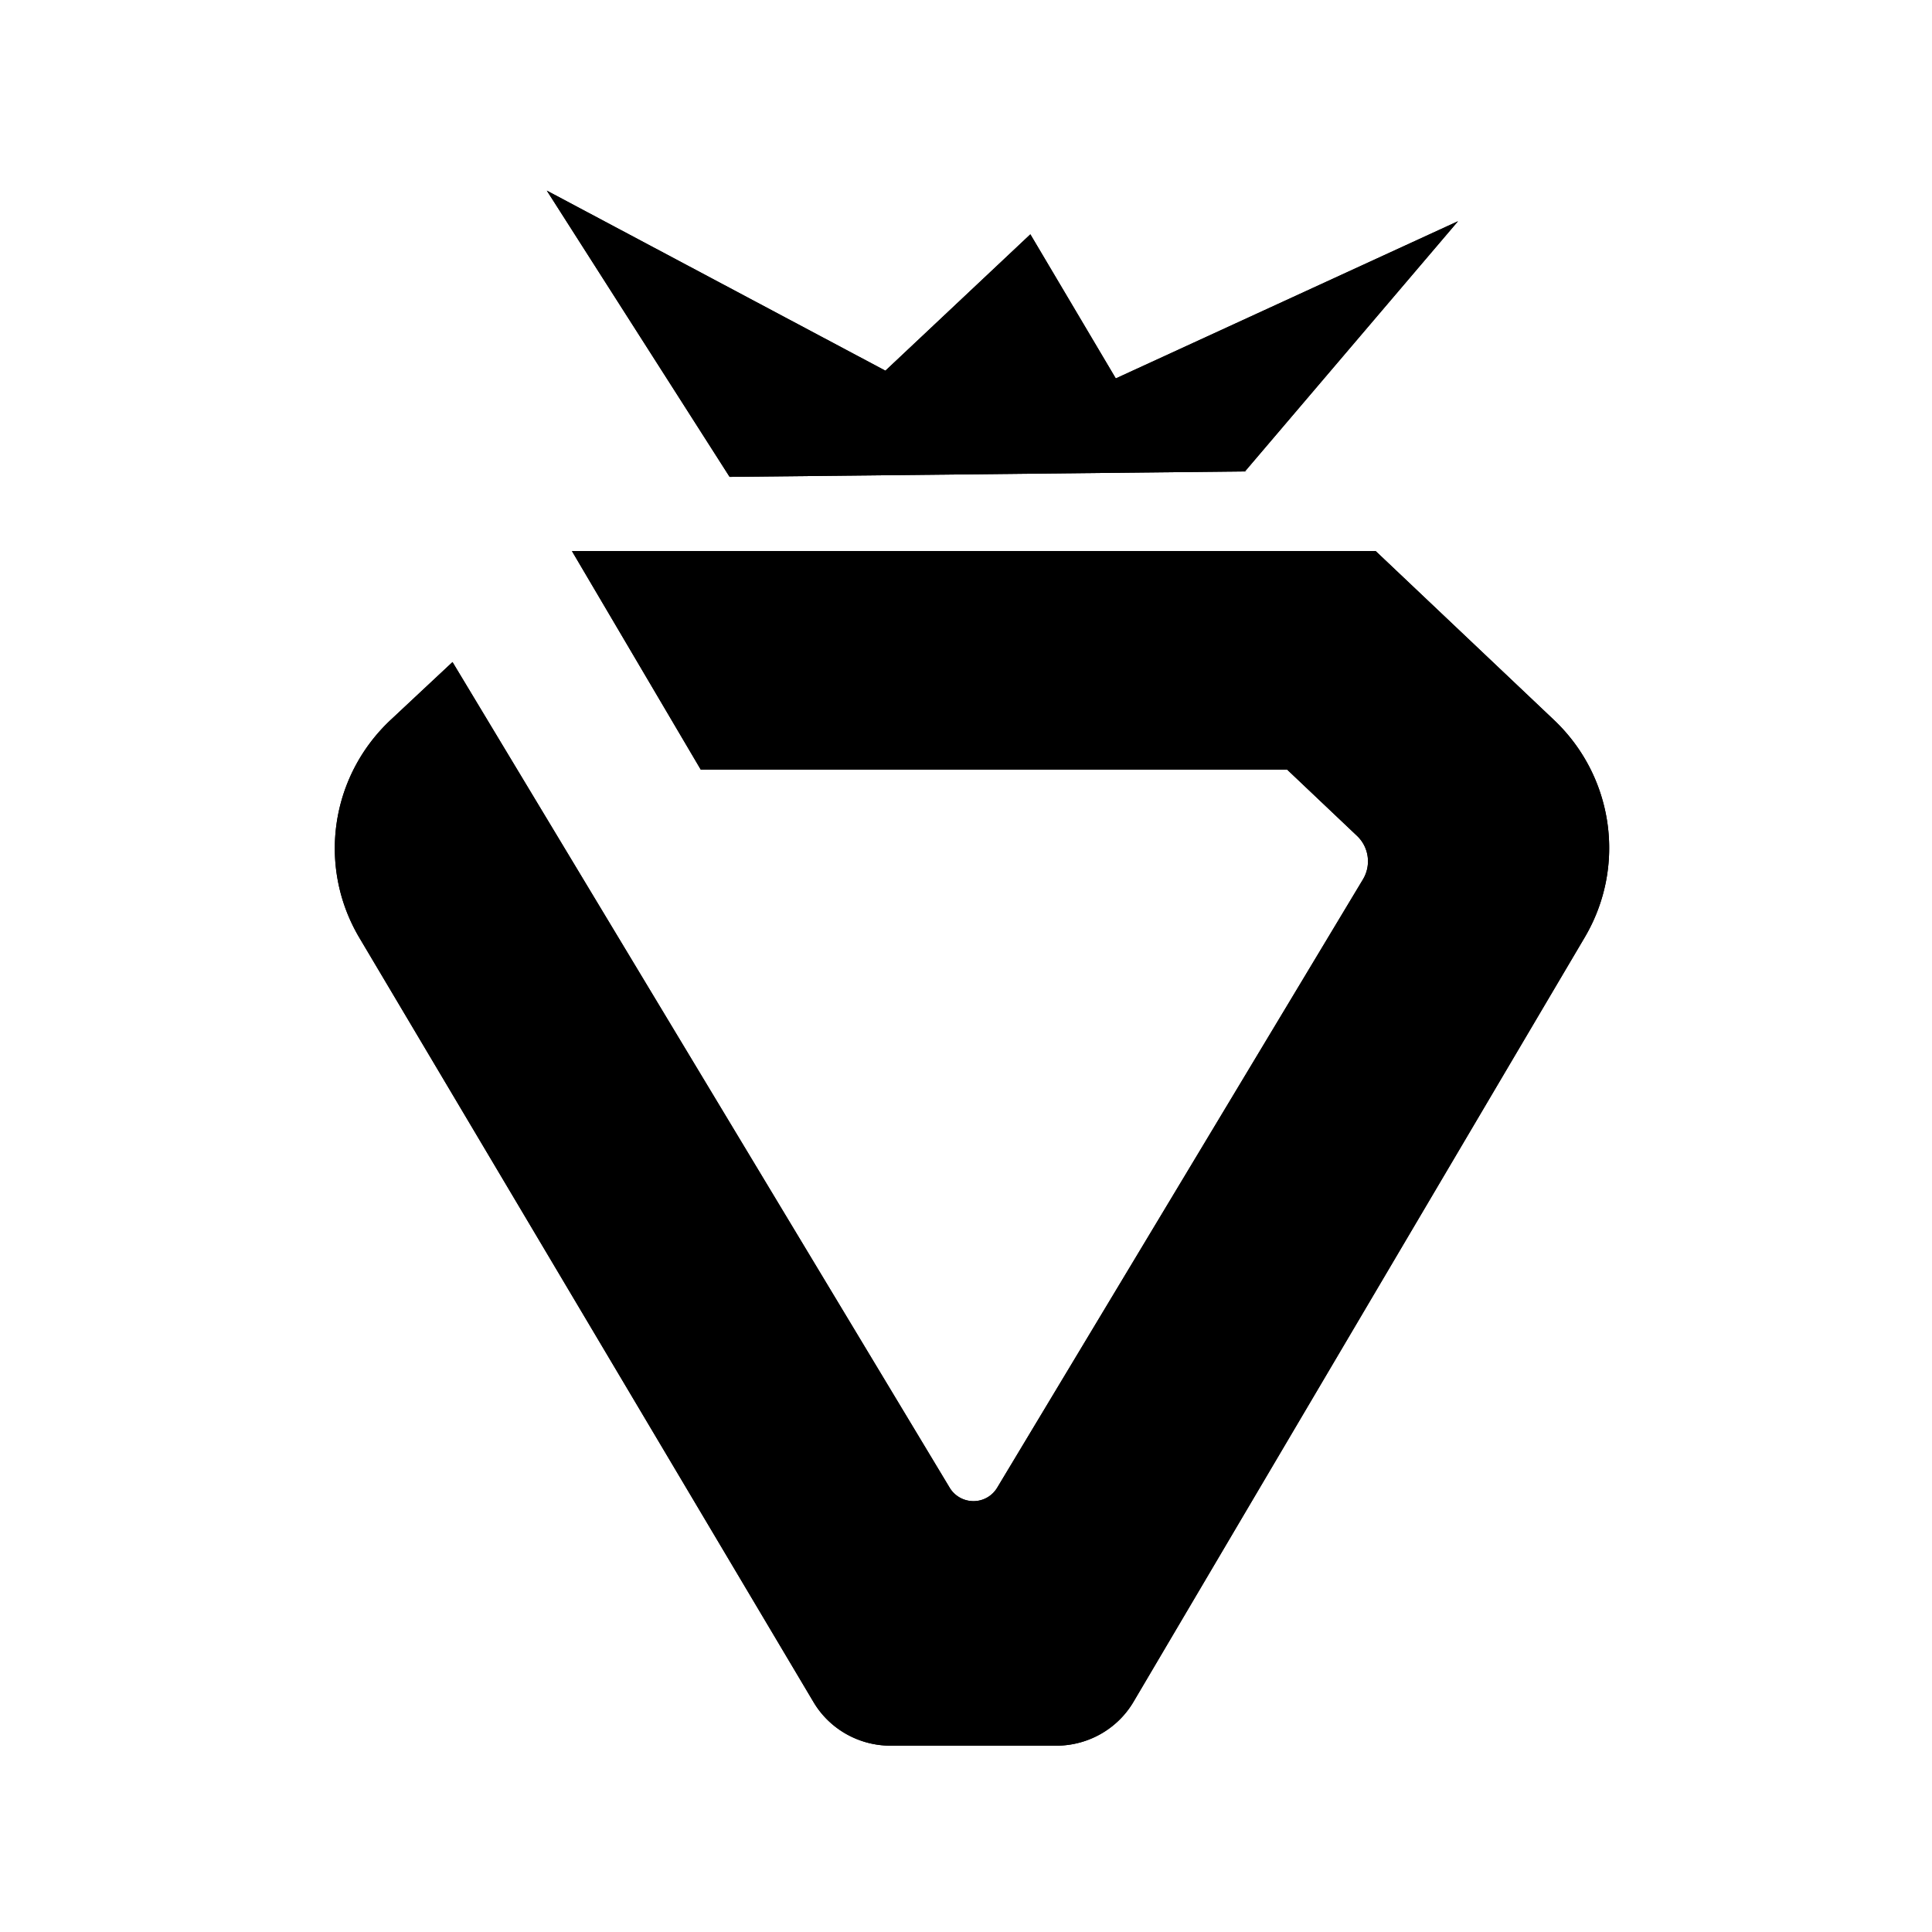 <?xml version="1.0" encoding="utf-8"?>
<svg xmlns="http://www.w3.org/2000/svg" height="100%" style="fill-rule:evenodd;clip-rule:evenodd;stroke-linejoin:round;stroke-miterlimit:2" version="1.1" viewBox="0 0 296 296" width="100%">
  <g transform="translate(-65859.1 -46977.5)">
    <g transform="matrix(.06 0 0 .084 65859.1 46977.5)">
      <path d="M0 0h4960.63v3507.87H0z" id="ArtBoard1" style="fill:none"/>
      <g id="ArtBoard11">
        <g transform="matrix(3.865 0 0 2.733 -121520 -10576)">
          <path d="M31819 4237.51h531s64.9 62.06 117.8 112.72c39.5 37.79 47.9 97.73 20.4 144.92-81.5 139.35-245.1 419.38-298.2 510.34a59.075 59.075 0 0 1-51 29.26h-109.5c-20.9 0-40.3-11.07-50.9-29.11-53.4-90.66-217.8-370.19-299.9-509.84-28-47.47-19.4-107.94 20.7-145.76 21.9-20.74 40.7-38.46 40.7-38.46s261.3 438.25 328.5 551.09c3.3 5.51 9.3 8.89 15.7 8.88 6.4 0 12.3-3.38 15.6-8.89 49.5-83.14 201.9-339.1 241.7-406.04 5.6-9.45 4-21.54-4-29.15-17.6-16.86-46.1-44.13-46.1-44.13h-387.4l-85.1-145.83Z"/>
          <path d="M31819 4237.51h531l117.8 112.72c39.5 37.79 47.9 97.73 20.4 144.92l-298.2 510.34a59.075 59.075 0 0 1-51 29.26h-109.5c-20.9 0-40.3-11.07-50.9-29.11l-299.9-509.84c-28-47.47-19.4-107.94 20.7-145.76l40.7-38.46 328.5 551.09c3.3 5.51 9.3 8.89 15.7 8.88 6.4 0 12.3-3.38 15.6-8.89l241.7-406.04c5.6-9.45 4-21.54-4-29.15l-46.1-44.13h-387.4l-85.1-145.83Zm23.2 13.28 69.6 119.27h379.7c3.4 0 6.7 1.32 9.2 3.68l46.1 44.14c12.4 11.88 15 30.77 6.2 45.53l-241.7 406.05c-5.6 9.53-15.9 15.37-27 15.38-11.1 0-21.4-5.84-27.1-15.36l-320-536.87-28.7 27.09c-35.6 33.56-43.2 87.24-18.4 129.37l299.9 509.83c8.3 13.98 23.3 22.57 39.5 22.57h109.5c16.2 0 31.3-8.64 39.5-22.68l298.2-510.34c24.5-41.88 17-95.09-18-128.63l-114-109.03h-502.5Z"/>
        </g>
        <g transform="matrix(20.215 .485 -.685 14.295 -1007430 -358084)">
          <path d="m50720.5 23389.6 65-2.9 25.8-32.8-42.5 21.5-11.4-18-17.7 18-43.5-21.5 24.3 35.7Z"/>
          <path d="m50720.5 23389.6-24.3-35.7 43.5 21.5 17.7-18 11.4 18 42.5-21.5-25.8 32.8-65 2.9Zm1.6-3.1 61.9-2.7 16.5-21-32.8 16.5-10.8-17-16.5 16.8-35.2-17.3 16.9 24.7Z"/>
        </g>
      </g>
    </g>
  </g>
</svg>